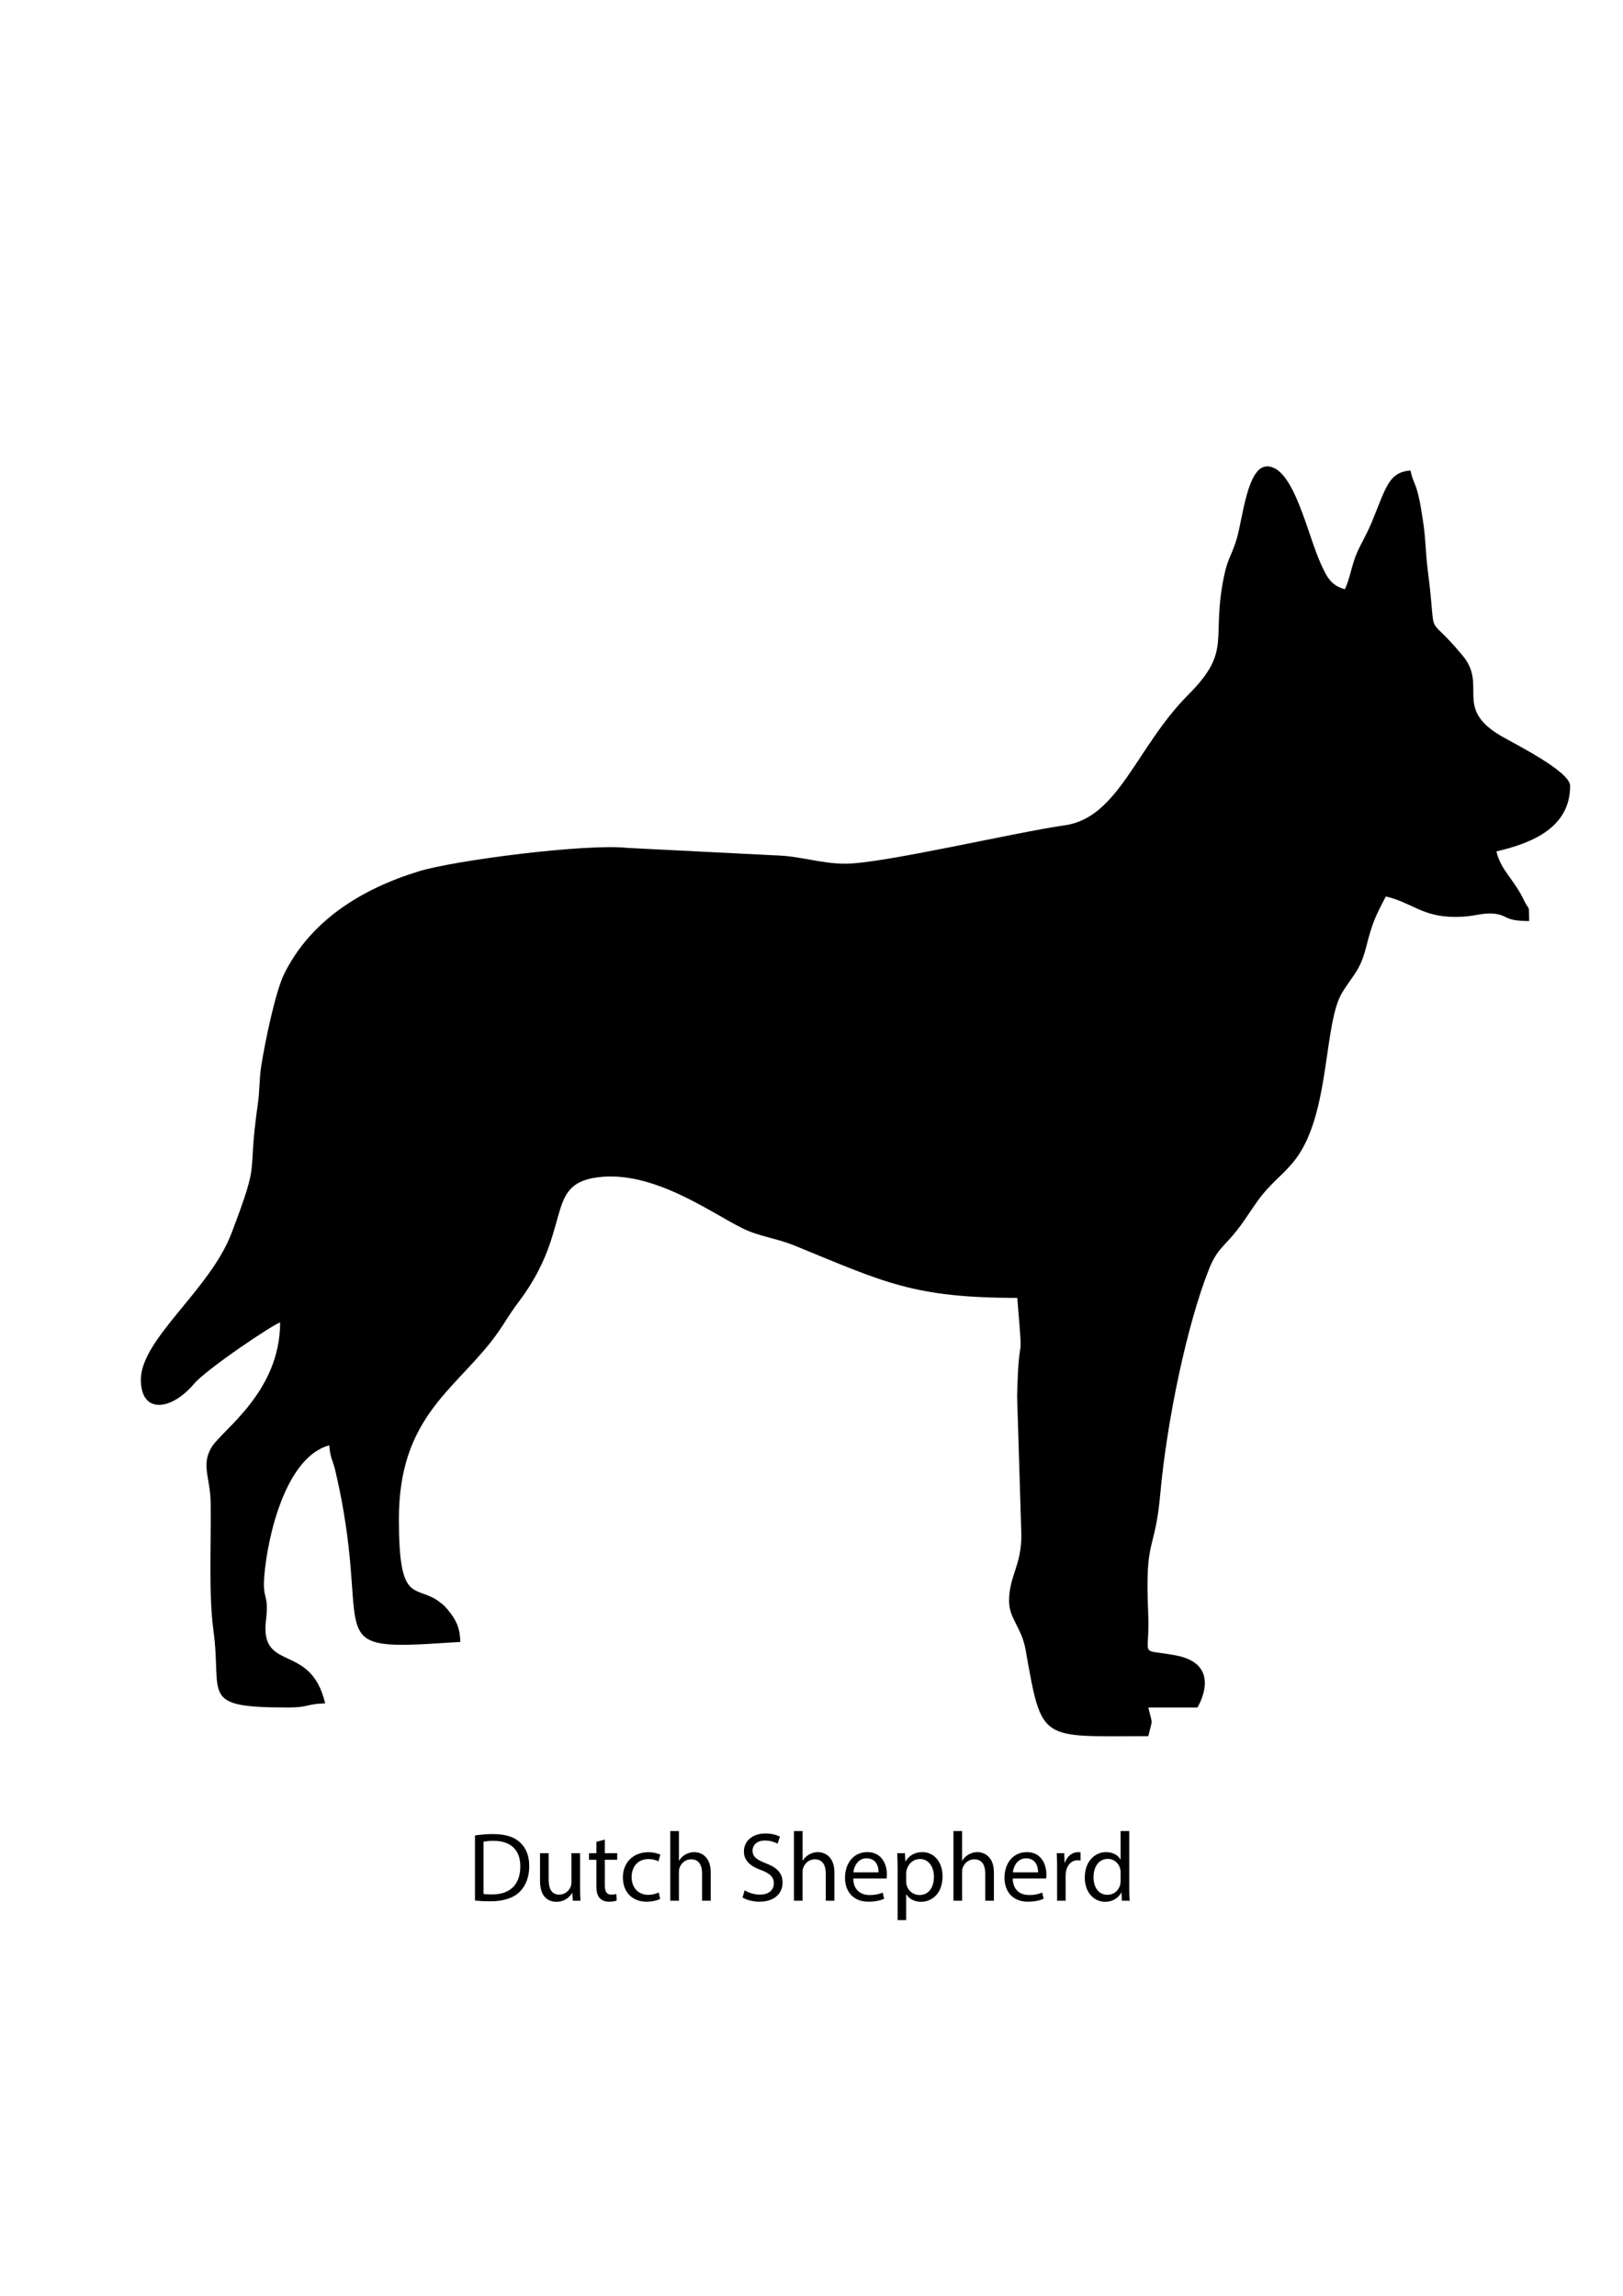 <?xml version="1.0" encoding="utf-8"?>
<!-- Generator: Adobe Illustrator 16.0.0, SVG Export Plug-In . SVG Version: 6.00 Build 0)  -->
<!DOCTYPE svg PUBLIC "-//W3C//DTD SVG 1.1//EN" "http://www.w3.org/Graphics/SVG/1.1/DTD/svg11.dtd">
<svg version="1.1" id="Layer_1" xmlns:xodm="http://www.corel.com/coreldraw/odm/2003"
	 xmlns="http://www.w3.org/2000/svg" xmlns:xlink="http://www.w3.org/1999/xlink" x="0px" y="0px" width="595.275px"
	 height="841.891px" viewBox="0 0 595.275 841.891" enable-background="new 0 0 595.275 841.891" xml:space="preserve">
<g>
	<path d="M310.021,316.727c-8.922,0-16.386-2.806-25.485-3.056l-54.342-2.735c-14.932-1.686-63.377,4.516-76.596,8.582
		c-21.35,6.569-39.815,18.246-49.411,37.71c-3.145,6.382-6.938,24.569-8.377,33.68c-0.752,4.783-0.529,8.95-1.225,13.793
		c-4.15,28.891,1.254,18.668-9.641,47.437c-7.928,20.945-33.275,38.775-33.275,53.844c0,12.663,11.136,11.376,19.498,1.475
		c4.548-5.381,29.022-21.822,31.572-22.503c0,25.404-21.017,39.206-25.036,45.603c-4.099,6.525-0.562,11.442-0.44,20.429
		c0.217,15.814-0.788,33.581,1.032,47.035c3.243,23.951-5.518,28.127,27.449,28.127c7.547,0,6.724-1.353,13.517-1.501
		c-5.279-22.66-24.096-11.028-21.697-30.639c1.162-9.519-1.308-7.262-0.663-15.657c1.136-14.768,7.848-44.057,23.864-48.335
		c0.431,5.202,1.171,4.766,2.319,9.697c13.335,57.348-4.95,65.229,33.225,63.168l12.521-0.767c-0.101-4.581-1.133-7.663-4.64-11.882
		l-1.436-1.569c-0.039-0.036-2.217-1.739-2.553-1.95c-8.478-5.33-13.9,0.981-13.9-29.658c0-36.396,19.435-46.69,33.936-65.198
		c4.105-5.237,6.034-9.218,9.824-14.209c20.404-26.857,9.197-43.281,29.046-45.906c20.389-2.699,41.218,12.755,53.302,18.73
		c6.115,3.023,12.131,3.475,19.177,6.358c32.687,13.371,43.415,19.114,81.524,19.114c2.42,29.09,0.615,8.181-0.057,36.091
		l1.558,51.027c0,11.064-4.507,14.932-4.507,24.031c0,6.578,4.563,9.488,6.07,17.963c6.085,34.216,5.026,31.605,45,31.605
		c1.602-6.879,1.602-3.636,0-10.515h18.022c0.015-0.044,9.795-15.781-7.934-19.102c-14.149-2.648-9.373,1.561-10.131-15.446
		c-1.272-28.668,2.429-21.625,4.417-43.688c2.417-26.78,9.78-62.208,17.949-82.689c2.859-7.164,5.731-8.389,10.101-13.93
		c4.028-5.104,6.76-10.294,10.758-14.78c4.379-4.913,8.567-7.809,12.173-13.361c11.275-17.366,9.1-48.448,15.817-59.283
		c4.186-6.754,6.505-7.872,8.77-16.766c2.185-8.579,3.32-11.073,7.176-18.359c9.667,2.253,13.279,7.509,25.535,7.509
		c6.504,0,9.545-1.513,13.428-1.251c6.188,0.416,3.84,2.755,13.608,2.755c-0.154-6.929,0.169-3.282-1.73-7.28
		c-3.936-8.282-8.653-11.243-10.285-18.255c12.753-2.973,27.036-8.559,27.036-24.034c0-5.306-20.237-15.327-25.285-18.273
		c-17.554-10.25-4.938-18.403-14.105-29.453c-14.313-17.247-9.244-3.469-12.761-30.799c-0.964-7.477-0.788-12.539-1.9-19.129
		c-0.621-3.674-0.742-5.297-1.613-8.9c-1.156-4.771-1.847-4.524-2.913-9.102c-8.029,0.669-8.918,6.213-14.153,18.891
		c-1.882,4.554-3.647,7.283-5.383,11.139c-2.001,4.438-2.602,9.578-4.498,13.528c-5.359-1.43-6.84-5.015-8.784-9.239
		c-5.003-10.859-9.964-35.823-19.756-35.823c-7.235,0-8.93,19.054-11.103,26.447c-1.771,6.023-3.256,7.069-4.604,13.421
		c-5.048,23.781,3.219,27.423-13.199,43.879c-19.033,19.079-25.484,45.044-45.255,47.868
		C371.669,305.344,323.679,316.727,310.021,316.727L310.021,316.727z"/>
</g>
<g>
	<path d="M174.206,673.068c1.908-0.288,4.175-0.505,6.659-0.505c4.499,0,7.703,1.044,9.827,3.024
		c2.16,1.979,3.419,4.787,3.419,8.711c0,3.959-1.224,7.199-3.492,9.431c-2.268,2.268-6.011,3.491-10.727,3.491
		c-2.231,0-4.104-0.107-5.687-0.288V673.068z M177.337,694.521c0.792,0.144,1.944,0.18,3.167,0.18
		c6.695,0,10.331-3.743,10.331-10.295c0.036-5.723-3.204-9.358-9.827-9.358c-1.62,0-2.843,0.144-3.671,0.324V694.521z"/>
	<path d="M212.759,692.254c0,1.8,0.036,3.383,0.144,4.751h-2.808l-0.18-2.844h-0.072c-0.828,1.404-2.664,3.239-5.759,3.239
		c-2.735,0-6.011-1.512-6.011-7.631v-10.187h3.168v9.646c0,3.312,1.008,5.544,3.887,5.544c2.124,0,3.6-1.477,4.176-2.88
		c0.18-0.468,0.288-1.044,0.288-1.62v-10.69h3.168V692.254z"/>
	<path d="M221.832,674.58v5.003h4.535v2.412h-4.535v9.395c0,2.159,0.612,3.384,2.375,3.384c0.828,0,1.44-0.108,1.836-0.216
		l0.144,2.375c-0.612,0.252-1.584,0.433-2.808,0.433c-1.476,0-2.664-0.469-3.42-1.332c-0.9-0.937-1.224-2.484-1.224-4.535v-9.503
		h-2.7v-2.412h2.7v-4.176L221.832,674.58z"/>
	<path d="M242.135,696.357c-0.828,0.432-2.664,1.008-5.003,1.008c-5.255,0-8.675-3.563-8.675-8.892c0-5.363,3.672-9.251,9.359-9.251
		c1.872,0,3.528,0.469,4.392,0.9l-0.72,2.447c-0.756-0.432-1.944-0.827-3.672-0.827c-3.996,0-6.155,2.951-6.155,6.587
		c0,4.031,2.592,6.515,6.047,6.515c1.8,0,2.988-0.468,3.888-0.863L242.135,696.357z"/>
	<path d="M245.844,671.448h3.168v10.87h0.072c0.504-0.899,1.296-1.691,2.268-2.231c0.936-0.54,2.052-0.899,3.24-0.899
		c2.34,0,6.083,1.439,6.083,7.451v10.366h-3.168v-10.007c0-2.808-1.044-5.184-4.031-5.184c-2.052,0-3.671,1.44-4.248,3.168
		c-0.18,0.432-0.216,0.899-0.216,1.512v10.511h-3.168V671.448z"/>
	<path d="M273.132,693.189c1.404,0.864,3.456,1.584,5.615,1.584c3.204,0,5.075-1.692,5.075-4.14c0-2.268-1.295-3.563-4.571-4.823
		c-3.959-1.404-6.407-3.456-6.407-6.875c0-3.78,3.132-6.588,7.847-6.588c2.484,0,4.283,0.576,5.363,1.188l-0.864,2.556
		c-0.792-0.433-2.412-1.152-4.607-1.152c-3.312,0-4.571,1.979-4.571,3.636c0,2.268,1.476,3.384,4.823,4.68
		c4.104,1.584,6.191,3.563,6.191,7.127c0,3.743-2.771,6.983-8.495,6.983c-2.34,0-4.896-0.685-6.191-1.548L273.132,693.189z"/>
	<path d="M291.204,671.448h3.168v10.87h0.072c0.504-0.899,1.296-1.691,2.268-2.231c0.936-0.54,2.052-0.899,3.24-0.899
		c2.339,0,6.083,1.439,6.083,7.451v10.366h-3.168v-10.007c0-2.808-1.044-5.184-4.031-5.184c-2.052,0-3.671,1.44-4.248,3.168
		c-0.18,0.432-0.216,0.899-0.216,1.512v10.511h-3.168V671.448z"/>
	<path d="M312.948,688.87c0.072,4.283,2.808,6.047,5.976,6.047c2.268,0,3.635-0.396,4.823-0.899l0.54,2.268
		c-1.116,0.504-3.024,1.08-5.796,1.08c-5.363,0-8.566-3.528-8.566-8.783c0-5.256,3.096-9.395,8.171-9.395
		c5.688,0,7.199,5.003,7.199,8.207c0,0.647-0.072,1.151-0.108,1.476H312.948z M322.235,686.602c0.035-2.016-0.828-5.147-4.392-5.147
		c-3.204,0-4.607,2.951-4.859,5.147H322.235z"/>
	<path d="M329.22,685.27c0-2.231-0.072-4.031-0.145-5.688h2.844l0.145,2.987h0.071c1.296-2.123,3.348-3.383,6.191-3.383
		c4.212,0,7.379,3.563,7.379,8.854c0,6.264-3.815,9.358-7.919,9.358c-2.304,0-4.319-1.008-5.363-2.735h-0.072v9.467h-3.131V685.27z
		 M332.351,689.914c0,0.468,0.072,0.899,0.145,1.296c0.576,2.195,2.483,3.707,4.751,3.707c3.348,0,5.292-2.735,5.292-6.731
		c0-3.491-1.836-6.479-5.184-6.479c-2.16,0-4.176,1.548-4.787,3.923c-0.108,0.396-0.217,0.864-0.217,1.296V689.914z"/>
	<path d="M349.703,671.448h3.167v10.87h0.072c0.504-0.899,1.296-1.691,2.268-2.231c0.937-0.54,2.052-0.899,3.24-0.899
		c2.339,0,6.083,1.439,6.083,7.451v10.366h-3.168v-10.007c0-2.808-1.044-5.184-4.031-5.184c-2.052,0-3.672,1.44-4.247,3.168
		c-0.181,0.432-0.217,0.899-0.217,1.512v10.511h-3.167V671.448z"/>
	<path d="M371.447,688.87c0.072,4.283,2.808,6.047,5.975,6.047c2.269,0,3.636-0.396,4.824-0.899l0.54,2.268
		c-1.116,0.504-3.024,1.08-5.796,1.08c-5.363,0-8.566-3.528-8.566-8.783c0-5.256,3.096-9.395,8.171-9.395
		c5.688,0,7.199,5.003,7.199,8.207c0,0.647-0.072,1.151-0.108,1.476H371.447z M380.734,686.602c0.035-2.016-0.828-5.147-4.392-5.147
		c-3.204,0-4.607,2.951-4.859,5.147H380.734z"/>
	<path d="M387.719,685.018c0-2.052-0.036-3.815-0.145-5.436h2.771l0.108,3.42h0.144c0.792-2.34,2.7-3.815,4.824-3.815
		c0.359,0,0.611,0.035,0.899,0.107v2.988c-0.324-0.072-0.647-0.108-1.08-0.108c-2.231,0-3.815,1.691-4.247,4.067
		c-0.072,0.432-0.144,0.936-0.144,1.476v9.287h-3.132V685.018z"/>
	<path d="M414.177,671.448v21.058c0,1.548,0.036,3.312,0.144,4.499h-2.843l-0.145-3.023h-0.072
		c-0.972,1.943-3.096,3.419-5.938,3.419c-4.212,0-7.451-3.563-7.451-8.854c-0.036-5.795,3.563-9.358,7.811-9.358
		c2.664,0,4.464,1.26,5.256,2.663h0.071v-10.402H414.177z M411.009,686.674c0-0.396-0.036-0.936-0.144-1.331
		c-0.468-2.017-2.196-3.672-4.571-3.672c-3.275,0-5.22,2.88-5.22,6.731c0,3.527,1.728,6.442,5.147,6.442
		c2.124,0,4.067-1.403,4.644-3.779c0.107-0.432,0.144-0.863,0.144-1.367V686.674z"/>
</g>
</svg>
